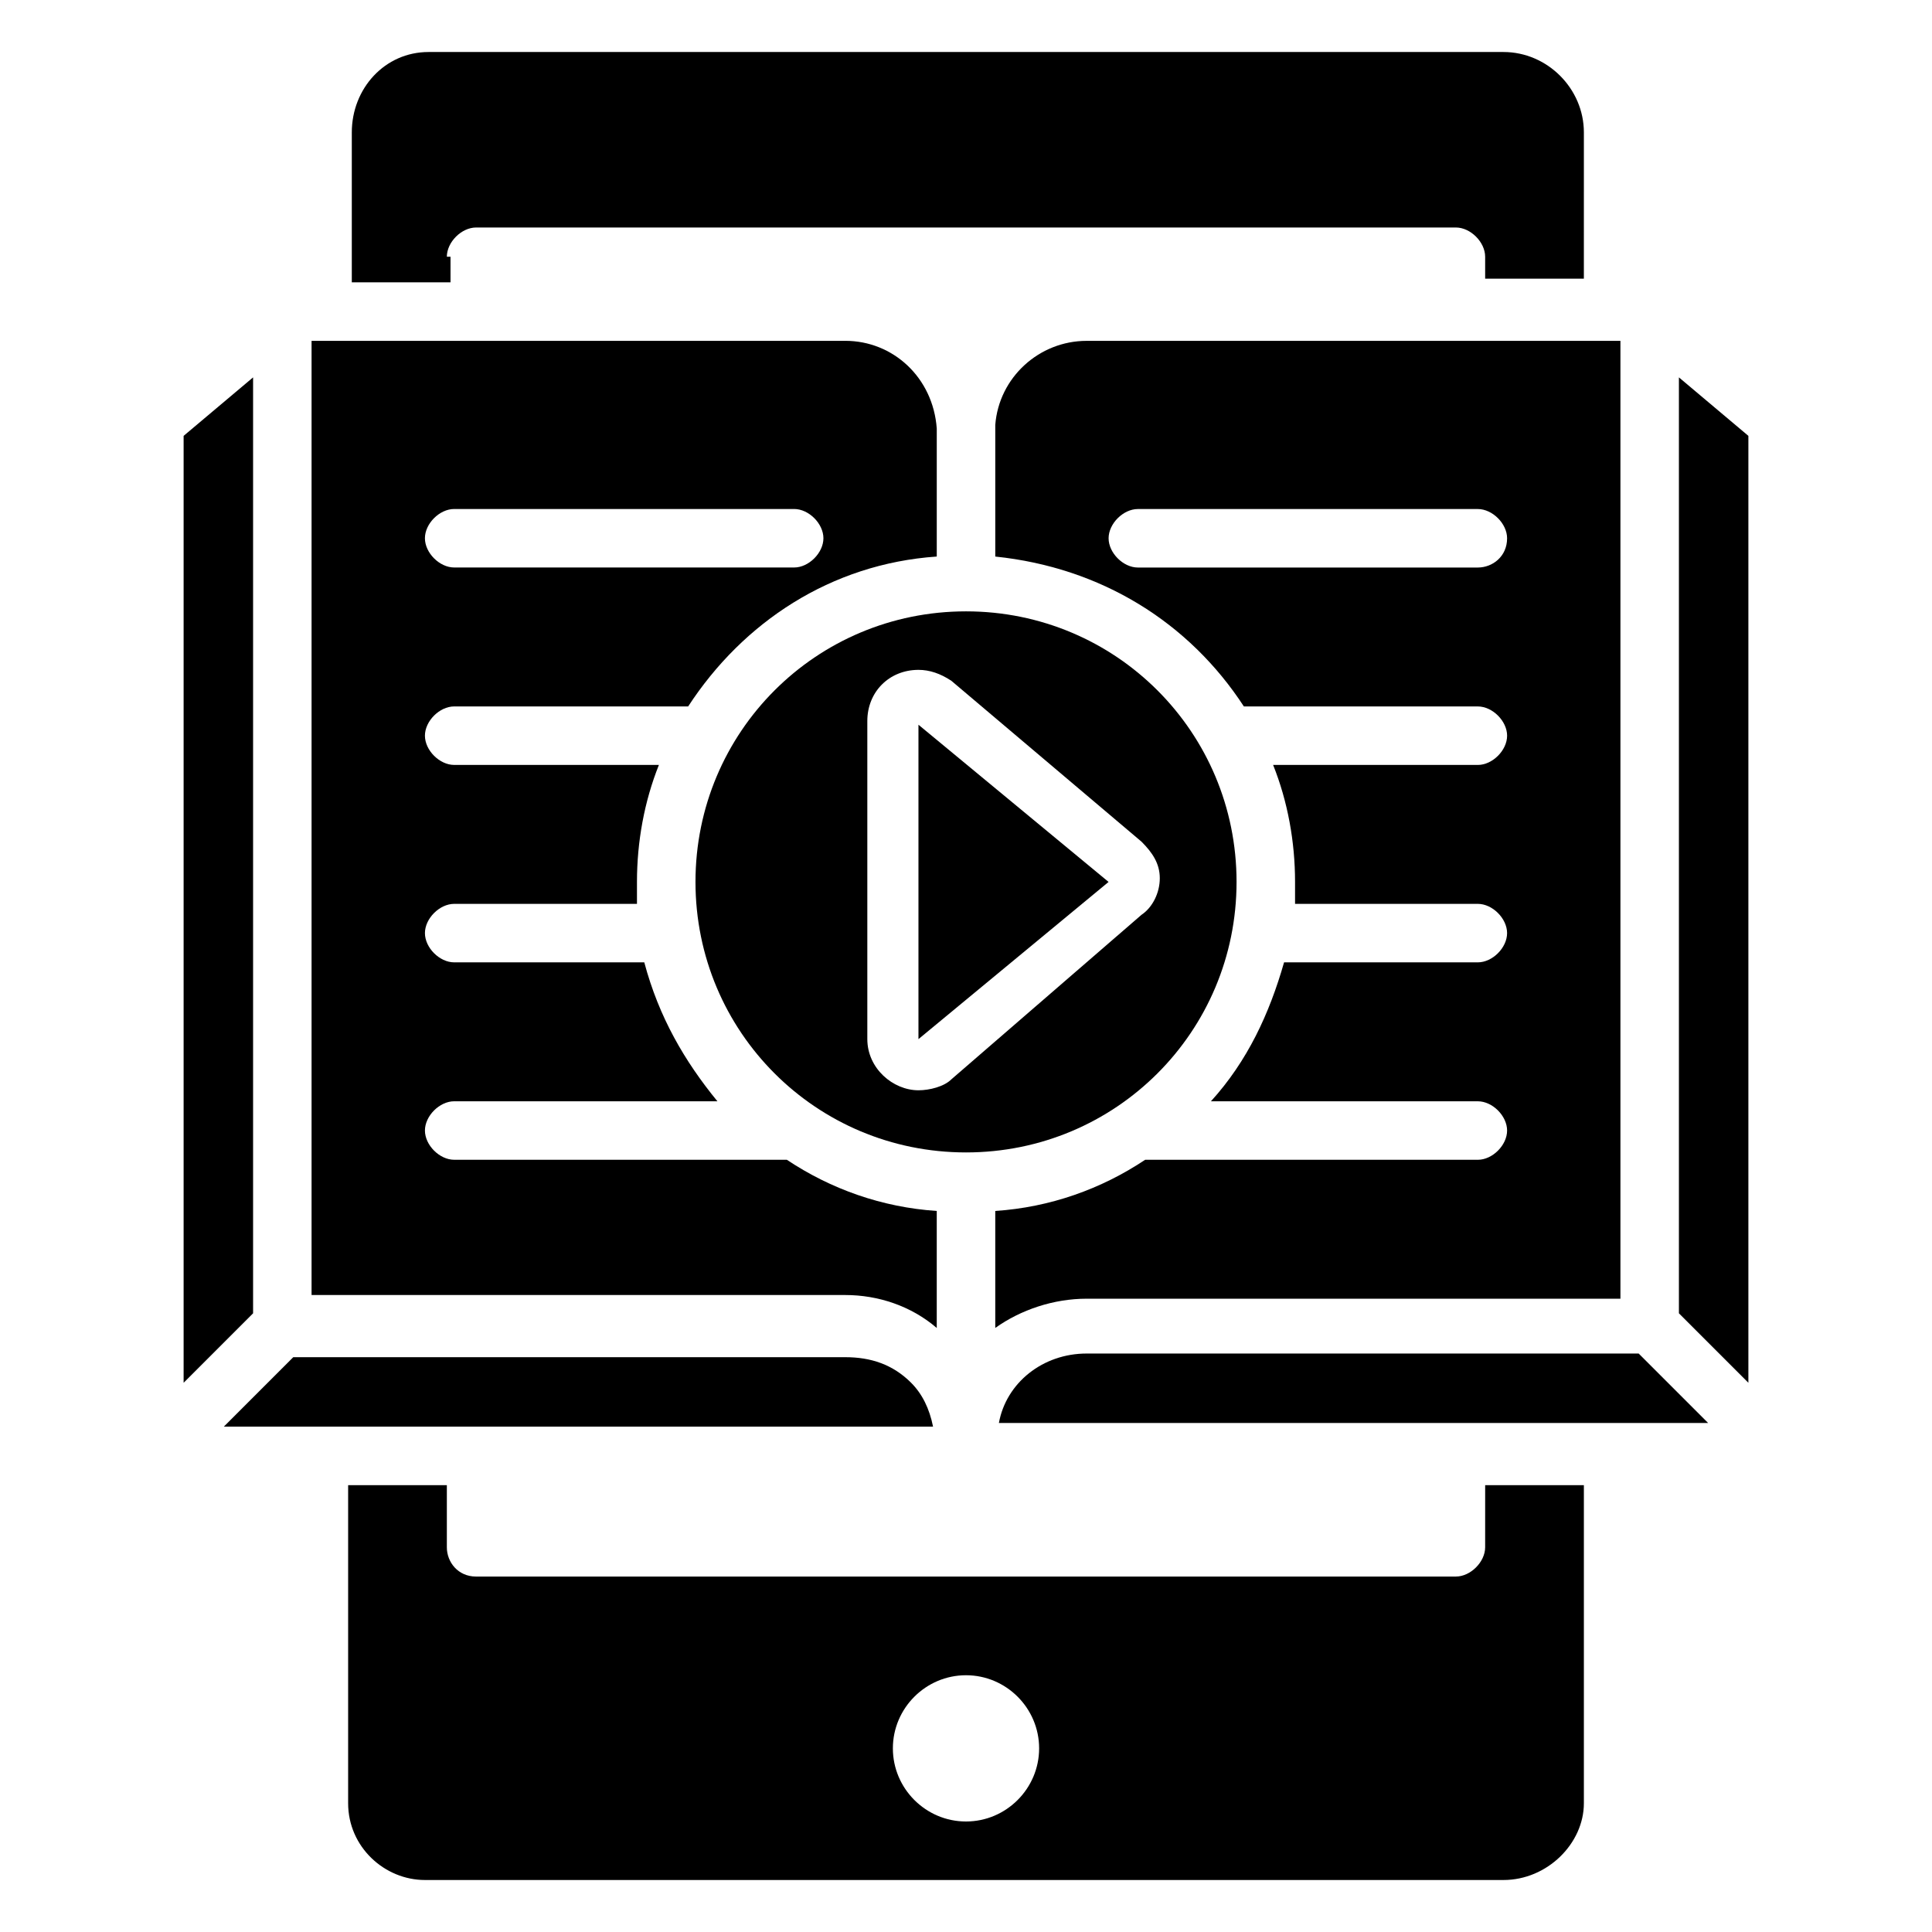 <?xml version="1.0" encoding="UTF-8"?>
<!-- Uploaded to: ICON Repo, www.iconrepo.com, Generator: ICON Repo Mixer Tools -->
<svg fill="#000000" width="800px" height="800px" version="1.1" viewBox="144 144 512 512" xmlns="http://www.w3.org/2000/svg">
 <g>
  <path d="m262.42 212.04c0-3.875 3.875-7.75 7.75-7.75h259.66c3.875 0 7.75 3.875 7.75 7.75v5.812h26.16l0.004-38.754c0-11.625-9.688-21.316-21.316-21.316h-284.85c-11.625 0-20.348 9.688-20.348 21.316v39.723h26.16v-6.781z"/>
  <path d="m392.25 495.92v-31.004c-14.531-0.969-28.098-5.812-39.723-13.562l-88.164-0.004c-3.875 0-7.75-3.875-7.75-7.75s3.875-7.75 7.75-7.75h69.758c-8.719-10.656-15.5-22.285-19.379-36.816h-50.379c-3.875 0-7.75-3.875-7.75-7.75s3.875-7.75 7.75-7.75h48.441v-5.812c0-10.656 1.938-21.316 5.812-31.004l-54.254-0.004c-3.875 0-7.75-3.875-7.75-7.75s3.875-7.75 7.75-7.75h62.008c14.531-22.285 37.785-37.785 65.883-39.723v-32.941-0.969c-0.969-13.562-11.625-23.254-24.223-23.254h-141.46v252.87h141.45c8.723 0 17.441 2.906 24.223 8.723zm-127.89-217.03h90.105c3.875 0 7.75 3.875 7.75 7.75s-3.875 7.75-7.75 7.75h-90.105c-3.875 0-7.75-3.875-7.75-7.75-0.004-3.875 3.871-7.75 7.75-7.75z"/>
  <path d="m387.4 419.38 50.383-41.66-50.383-41.66z"/>
  <path d="m471.7 377.71c0-39.723-31.973-71.695-71.695-71.695s-71.695 31.973-71.695 71.695 31.973 71.695 71.695 71.695 71.695-31.973 71.695-71.695zm-75.57 52.32c-1.938 1.938-5.812 2.906-8.719 2.906-6.781 0-13.562-5.812-13.562-13.562v-84.293c0-7.75 5.812-13.562 13.562-13.562 2.906 0 5.812 0.969 8.719 2.906l50.383 42.629c2.906 2.906 4.844 5.812 4.844 9.688s-1.938 7.75-4.844 9.688z"/>
  <path d="m573.43 487.2v-252.87h-141.45c-12.594 0-23.254 9.688-24.223 22.285v1.938 32.941c28.098 2.906 51.352 17.441 65.883 39.723h62.008c3.875 0 7.75 3.875 7.75 7.75s-3.875 7.75-7.75 7.75h-54.258c3.875 9.688 5.812 20.348 5.812 31.004v5.812h48.441c3.875 0 7.75 3.875 7.75 7.75s-3.875 7.75-7.75 7.75h-51.352c-3.875 13.562-9.688 26.16-19.379 36.816l70.734 0.004c3.875 0 7.75 3.875 7.75 7.75s-3.875 7.75-7.75 7.75h-88.168c-11.625 7.75-25.191 12.594-39.723 13.562v31.004c6.781-4.844 15.5-7.75 24.223-7.75h141.45zm-37.785-192.8h-90.105c-3.875 0-7.75-3.875-7.75-7.75s3.875-7.75 7.75-7.75h90.105c3.875 0 7.75 3.875 7.75 7.75 0 4.844-3.875 7.75-7.75 7.75z"/>
  <path d="m588.93 244.01v248.03l18.41 18.41v-250.94z"/>
  <path d="m537.58 554.05c0 3.875-3.875 7.75-7.75 7.75l-259.66 0.004c-4.844 0-7.75-3.875-7.75-7.75v-16.469l-26.16-0.004v84.293c0 11.625 9.688 20.348 20.348 20.348h285.82c11.625 0 21.316-9.688 21.316-20.348v-84.293h-26.16zm-137.58 72.664c-10.656 0-19.379-8.719-19.379-19.379 0-10.656 8.719-19.379 19.379-19.379 10.656 0 19.379 8.719 19.379 19.379-0.004 10.66-8.723 19.379-19.379 19.379z"/>
  <path d="m211.07 244.01-18.41 15.5v250.94l18.41-18.41z"/>
  <path d="m431.97 502.7c-11.625 0-21.316 7.75-23.254 18.41h187.96l-18.41-18.41z"/>
  <path d="m385.46 510.45c-4.844-4.844-10.656-6.781-17.441-6.781h-146.3l-18.41 18.41h187.96c-0.969-4.848-2.906-8.723-5.812-11.629z"/>
 </g>
</svg>